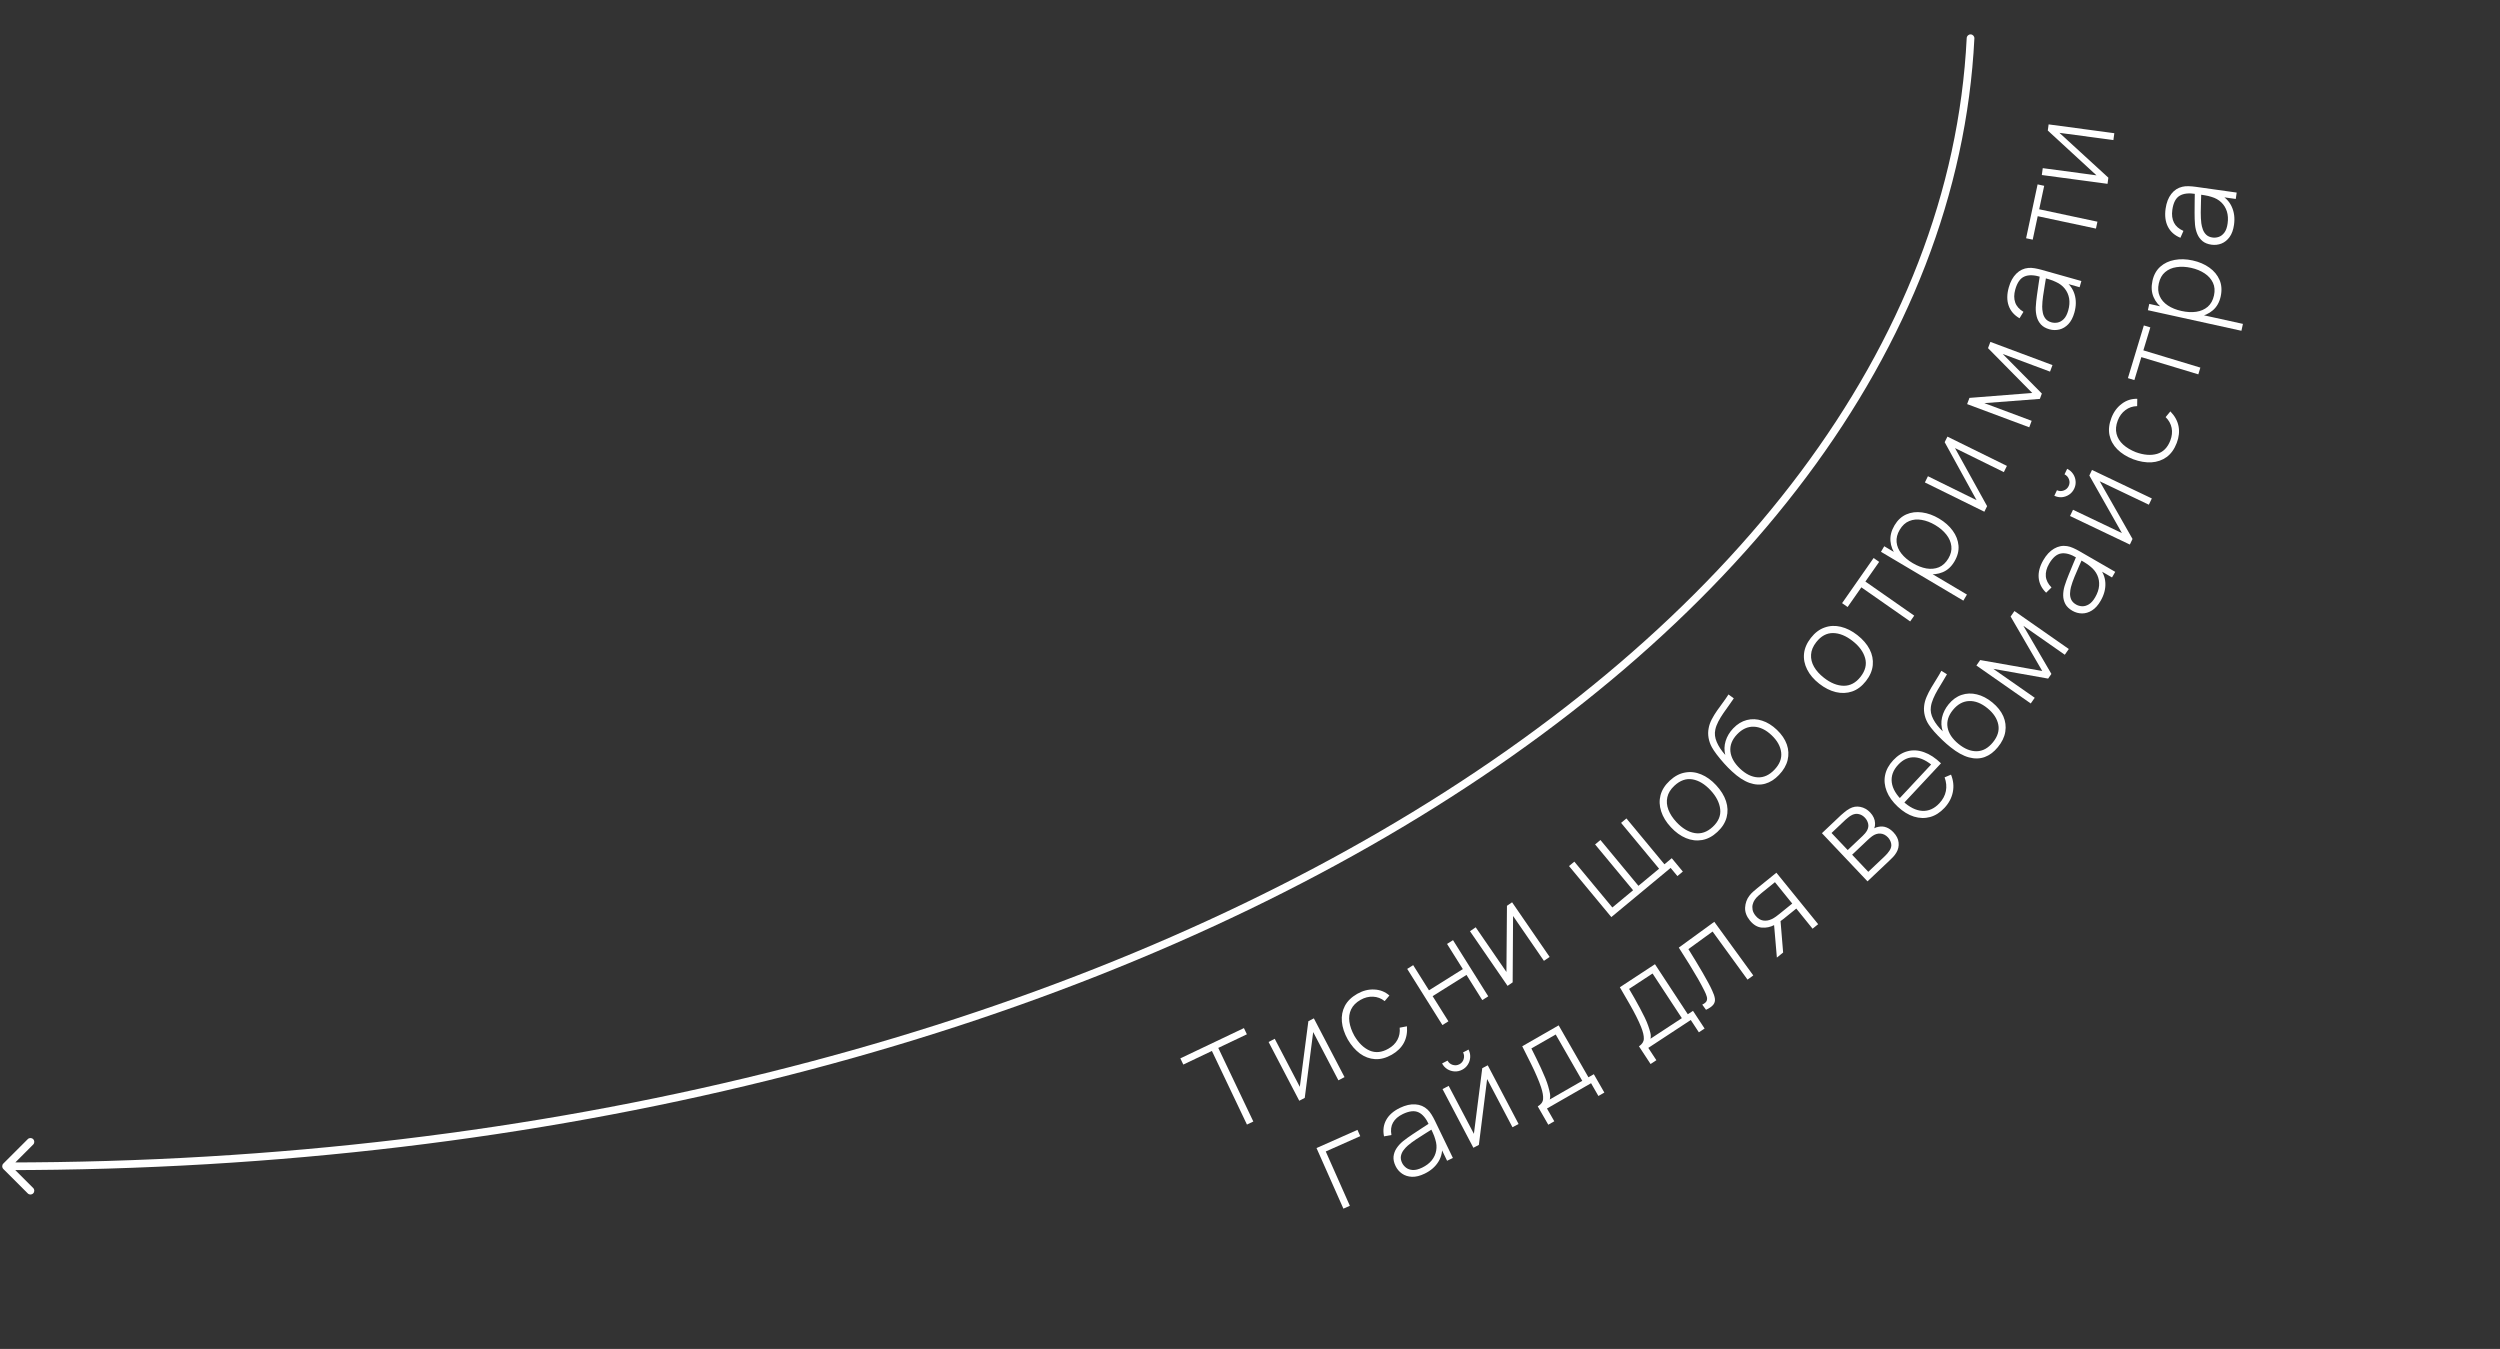 <?xml version="1.0" encoding="UTF-8"?> <svg xmlns="http://www.w3.org/2000/svg" width="139" height="75" viewBox="0 0 139 75" fill="none"><rect x="0" y="0" width="139" height="75" fill="#333333" stroke="none"/><path d="M69.33 62.526L67.382 58.433L65.792 59.19L65.627 58.845L69.162 57.162L69.327 57.507L67.736 58.264L69.685 62.357L69.33 62.526Z" fill="white"></path><path d="M73.05 56.62L74.756 59.888L74.415 60.066L73.013 57.383L72.544 61.043L72.239 61.202L70.533 57.934L70.875 57.756L72.27 60.428L72.745 56.779L73.05 56.62Z" fill="white"></path><path d="M77.385 58.641C77.064 58.823 76.754 58.906 76.453 58.888C76.151 58.869 75.871 58.765 75.612 58.577C75.355 58.386 75.129 58.126 74.936 57.796C74.747 57.456 74.638 57.126 74.609 56.808C74.58 56.486 74.636 56.193 74.775 55.927C74.915 55.662 75.144 55.439 75.462 55.257C75.773 55.081 76.088 55 76.409 55.017C76.731 55.03 77.012 55.141 77.251 55.35L76.988 55.661C76.794 55.508 76.578 55.426 76.342 55.416C76.105 55.405 75.874 55.463 75.648 55.591C75.395 55.735 75.22 55.913 75.122 56.123C75.023 56.331 74.991 56.56 75.026 56.81C75.061 57.059 75.153 57.319 75.301 57.588C75.54 57.994 75.823 58.269 76.151 58.412C76.479 58.552 76.828 58.518 77.195 58.308C77.423 58.179 77.59 58.014 77.696 57.815C77.805 57.615 77.847 57.389 77.822 57.139L78.226 57.062C78.255 57.404 78.199 57.709 78.057 57.979C77.913 58.247 77.689 58.467 77.385 58.641Z" fill="white"></path><path d="M80.199 56.994L78.241 53.871L78.573 53.662L79.451 55.062L81.334 53.882L80.456 52.482L80.788 52.273L82.747 55.396L82.414 55.605L81.537 54.205L79.654 55.386L80.532 56.785L80.199 56.994Z" fill="white"></path><path d="M84.072 50.167L86.16 53.205L85.842 53.423L84.127 50.928L84.104 54.618L83.82 54.814L81.731 51.776L82.049 51.557L83.757 54.041L83.787 50.362L84.072 50.167Z" fill="white"></path><path d="M93.264 48.71L92.887 48.256L89.59 50.99L87.237 48.153L87.533 47.907L89.647 50.455L90.8 49.498L88.687 46.95L88.984 46.704L91.097 49.252L92.245 48.3L90.132 45.752L90.429 45.505L92.542 48.054L92.95 47.716L93.566 48.459L93.264 48.71Z" fill="white"></path><path d="M95.488 46.254C95.22 46.504 94.936 46.654 94.636 46.706C94.336 46.758 94.037 46.722 93.739 46.599C93.441 46.475 93.161 46.273 92.901 45.993C92.639 45.712 92.459 45.418 92.361 45.111C92.261 44.803 92.249 44.504 92.326 44.212C92.404 43.918 92.575 43.649 92.839 43.404C93.107 43.155 93.391 43.004 93.691 42.953C93.991 42.897 94.288 42.932 94.583 43.055C94.88 43.177 95.157 43.377 95.416 43.656C95.681 43.941 95.864 44.236 95.966 44.543C96.066 44.847 96.077 45.147 96.001 45.442C95.924 45.737 95.753 46.008 95.488 46.254ZM95.228 45.974C95.546 45.678 95.684 45.351 95.643 44.992C95.603 44.632 95.425 44.281 95.109 43.941C94.786 43.595 94.45 43.392 94.1 43.332C93.749 43.273 93.416 43.39 93.099 43.684C92.884 43.884 92.752 44.098 92.704 44.327C92.653 44.554 92.673 44.785 92.763 45.022C92.852 45.256 93.001 45.484 93.209 45.708C93.531 46.054 93.87 46.258 94.225 46.319C94.582 46.379 94.916 46.264 95.228 45.974Z" fill="white"></path><path d="M98.912 43.085C98.675 43.334 98.419 43.497 98.144 43.574C97.87 43.652 97.578 43.636 97.269 43.528C96.959 43.418 96.635 43.205 96.298 42.89C96.155 42.76 96.008 42.611 95.857 42.442C95.707 42.273 95.57 42.109 95.447 41.947C95.325 41.785 95.235 41.648 95.176 41.539C95.089 41.38 95.029 41.21 94.997 41.029C94.965 40.844 94.966 40.665 95.001 40.49C95.029 40.329 95.086 40.165 95.172 39.998C95.258 39.832 95.358 39.668 95.472 39.506C95.584 39.342 95.697 39.186 95.811 39.037C95.923 38.886 96.02 38.744 96.102 38.612L96.399 38.829C96.331 38.934 96.246 39.057 96.143 39.197C96.038 39.337 95.933 39.486 95.825 39.645C95.716 39.802 95.621 39.96 95.537 40.12C95.454 40.28 95.399 40.431 95.37 40.573C95.322 40.792 95.349 41.02 95.452 41.259C95.554 41.498 95.712 41.736 95.925 41.974C95.86 41.717 95.866 41.459 95.945 41.201C96.024 40.944 96.164 40.709 96.365 40.498C96.594 40.258 96.847 40.103 97.124 40.033C97.402 39.962 97.685 39.974 97.972 40.068C98.259 40.159 98.534 40.33 98.796 40.579C99.061 40.832 99.245 41.103 99.347 41.391C99.447 41.679 99.462 41.968 99.392 42.259C99.322 42.551 99.162 42.826 98.912 43.085ZM98.659 42.796C98.948 42.493 99.073 42.174 99.034 41.838C98.995 41.5 98.82 41.181 98.506 40.883C98.185 40.577 97.855 40.418 97.515 40.405C97.175 40.392 96.864 40.534 96.583 40.828C96.302 41.123 96.178 41.439 96.21 41.774C96.244 42.108 96.422 42.428 96.743 42.734C97.063 43.039 97.391 43.201 97.728 43.22C98.063 43.237 98.374 43.096 98.659 42.796Z" fill="white"></path><path d="M103.747 37.867C103.521 38.155 103.264 38.349 102.976 38.447C102.688 38.545 102.387 38.556 102.073 38.481C101.76 38.406 101.452 38.25 101.151 38.015C100.848 37.778 100.624 37.516 100.479 37.228C100.332 36.94 100.274 36.646 100.304 36.345C100.335 36.043 100.462 35.751 100.683 35.468C100.909 35.179 101.166 34.986 101.454 34.888C101.741 34.786 102.041 34.773 102.351 34.849C102.663 34.923 102.969 35.077 103.268 35.311C103.575 35.551 103.802 35.814 103.95 36.101C104.097 36.386 104.155 36.681 104.126 36.984C104.096 37.288 103.97 37.582 103.747 37.867ZM103.446 37.631C103.714 37.289 103.799 36.944 103.702 36.596C103.606 36.246 103.375 35.928 103.009 35.642C102.637 35.35 102.273 35.202 101.917 35.198C101.562 35.195 101.251 35.363 100.984 35.703C100.803 35.934 100.707 36.167 100.695 36.4C100.681 36.632 100.736 36.858 100.862 37.077C100.987 37.294 101.17 37.496 101.41 37.684C101.783 37.976 102.149 38.124 102.51 38.129C102.871 38.132 103.184 37.966 103.446 37.631Z" fill="white"></path><path d="M106.206 34.552L103.492 32.656L102.727 33.75L102.42 33.535L104.173 31.025L104.481 31.24L103.716 32.334L106.431 34.23L106.206 34.552Z" fill="white"></path><path d="M108.664 31.223C108.495 31.509 108.277 31.707 108.011 31.816C107.745 31.926 107.455 31.957 107.141 31.912C106.827 31.866 106.511 31.748 106.194 31.561C105.875 31.371 105.621 31.151 105.432 30.898C105.241 30.645 105.134 30.373 105.11 30.084C105.085 29.794 105.161 29.502 105.336 29.206C105.507 28.919 105.726 28.717 105.993 28.6C106.261 28.483 106.552 28.447 106.867 28.491C107.184 28.533 107.499 28.647 107.812 28.833C108.129 29.021 108.382 29.245 108.571 29.506C108.76 29.763 108.867 30.04 108.893 30.335C108.918 30.628 108.842 30.924 108.664 31.223ZM109.162 33.396L104.582 30.68L104.764 30.371L107.207 31.82L107.225 31.791L109.362 33.058L109.162 33.396ZM108.329 31.052C108.467 30.82 108.522 30.59 108.495 30.365C108.468 30.138 108.376 29.924 108.219 29.725C108.061 29.523 107.854 29.346 107.598 29.194C107.343 29.043 107.092 28.947 106.844 28.906C106.595 28.861 106.365 28.883 106.155 28.97C105.944 29.054 105.767 29.216 105.624 29.457C105.486 29.689 105.429 29.919 105.451 30.144C105.472 30.367 105.561 30.579 105.718 30.778C105.875 30.977 106.084 31.154 106.344 31.308C106.602 31.461 106.857 31.561 107.108 31.606C107.358 31.648 107.589 31.627 107.801 31.541C108.013 31.452 108.188 31.289 108.329 31.052Z" fill="white"></path><path d="M108.277 24.276L111.584 25.904L111.414 26.25L108.697 24.913L110.483 28.142L110.33 28.452L107.023 26.824L107.193 26.478L109.897 27.809L108.124 24.585L108.277 24.276Z" fill="white"></path><path d="M112.826 23.758L109.372 22.468L109.501 22.123L112.992 21.849L110.534 19.357L110.665 19.009L114.118 20.299L113.982 20.663L111.35 19.68L113.527 21.881L113.416 22.179L110.329 22.414L112.961 23.397L112.826 23.758Z" fill="white"></path><path d="M115.336 17.381C115.259 17.654 115.146 17.869 114.999 18.023C114.852 18.176 114.687 18.275 114.504 18.32C114.319 18.365 114.133 18.361 113.947 18.309C113.745 18.252 113.588 18.163 113.476 18.041C113.364 17.918 113.287 17.774 113.243 17.61C113.2 17.445 113.181 17.27 113.188 17.088C113.199 16.881 113.221 16.66 113.254 16.425C113.284 16.191 113.316 15.968 113.35 15.758C113.384 15.545 113.41 15.371 113.429 15.237L113.472 15.398C113.091 15.282 112.786 15.274 112.557 15.375C112.326 15.473 112.156 15.713 112.049 16.097C111.973 16.366 111.971 16.606 112.045 16.816C112.116 17.023 112.269 17.197 112.504 17.338L112.286 17.696C111.987 17.524 111.786 17.291 111.682 16.997C111.578 16.703 111.58 16.364 111.688 15.981C111.779 15.655 111.92 15.399 112.109 15.213C112.299 15.025 112.522 14.92 112.776 14.897C112.881 14.887 112.999 14.893 113.129 14.915C113.258 14.937 113.386 14.966 113.513 15.002L115.724 15.625L115.627 15.97L114.694 15.707L114.763 15.588C115.052 15.785 115.246 16.042 115.344 16.358C115.442 16.674 115.439 17.015 115.336 17.381ZM114.993 17.263C115.061 17.022 115.078 16.799 115.044 16.593C115.007 16.386 114.927 16.205 114.803 16.05C114.677 15.891 114.513 15.767 114.309 15.677C114.197 15.621 114.072 15.573 113.934 15.532C113.797 15.491 113.696 15.461 113.63 15.443L113.781 15.308C113.759 15.455 113.729 15.632 113.693 15.836C113.657 16.039 113.624 16.247 113.595 16.461C113.565 16.675 113.549 16.872 113.546 17.05C113.545 17.161 113.558 17.277 113.583 17.398C113.606 17.515 113.656 17.622 113.73 17.719C113.805 17.814 113.915 17.881 114.059 17.922C114.167 17.952 114.281 17.956 114.404 17.934C114.526 17.909 114.64 17.844 114.746 17.739C114.851 17.634 114.933 17.475 114.993 17.263Z" fill="white"></path><path d="M116.535 12.71L113.297 12.02L113.019 13.325L112.651 13.247L113.29 10.252L113.657 10.331L113.379 11.636L116.617 12.326L116.535 12.71Z" fill="white"></path><path d="M113.903 6.916L117.556 7.406L117.505 7.788L114.504 7.386L117.225 9.879L117.179 10.221L113.525 9.731L113.577 9.349L116.564 9.749L113.857 7.258L113.903 6.916Z" fill="white"></path><path d="M74.693 67.201L73.198 63.832L75.475 62.821L75.63 63.17L73.712 64.022L75.052 67.042L74.693 67.201Z" fill="white"></path><path d="M79.209 65.256C78.953 65.38 78.718 65.438 78.504 65.43C78.292 65.42 78.109 65.362 77.954 65.255C77.797 65.146 77.677 65.005 77.593 64.831C77.502 64.642 77.465 64.466 77.481 64.301C77.5 64.135 77.556 63.982 77.65 63.841C77.745 63.698 77.864 63.569 78.005 63.453C78.167 63.324 78.347 63.194 78.544 63.064C78.741 62.931 78.929 62.807 79.108 62.693C79.29 62.577 79.437 62.482 79.55 62.407L79.458 62.547C79.293 62.184 79.097 61.95 78.87 61.845C78.643 61.737 78.351 61.77 77.992 61.943C77.74 62.065 77.56 62.223 77.451 62.417C77.344 62.607 77.314 62.838 77.364 63.107L76.952 63.181C76.882 62.843 76.923 62.538 77.075 62.265C77.226 61.992 77.481 61.769 77.84 61.596C78.145 61.449 78.43 61.384 78.694 61.403C78.96 61.421 79.187 61.518 79.373 61.694C79.45 61.765 79.523 61.857 79.593 61.97C79.662 62.081 79.725 62.196 79.782 62.315L80.781 64.383L80.458 64.539L80.037 63.666L80.171 63.639C80.216 63.987 80.152 64.302 79.98 64.584C79.808 64.867 79.551 65.091 79.209 65.256ZM79.07 64.921C79.295 64.812 79.474 64.677 79.605 64.515C79.736 64.351 79.818 64.171 79.852 63.975C79.888 63.776 79.872 63.57 79.804 63.358C79.771 63.237 79.725 63.112 79.665 62.981C79.604 62.851 79.559 62.756 79.53 62.694L79.731 62.718C79.606 62.799 79.454 62.894 79.276 63.002C79.101 63.11 78.923 63.223 78.744 63.343C78.564 63.462 78.406 63.58 78.27 63.697C78.186 63.77 78.108 63.856 78.034 63.954C77.962 64.05 77.914 64.158 77.891 64.278C77.87 64.396 77.892 64.523 77.957 64.659C78.006 64.759 78.079 64.847 78.177 64.924C78.276 65 78.4 65.042 78.549 65.052C78.697 65.061 78.871 65.017 79.07 64.921Z" fill="white"></path><path d="M81.3 59.476C81.166 59.547 81.024 59.579 80.876 59.571C80.731 59.563 80.596 59.521 80.471 59.445C80.348 59.368 80.251 59.263 80.18 59.128L80.483 58.969C80.544 59.086 80.64 59.165 80.77 59.207C80.901 59.246 81.025 59.235 81.142 59.174C81.263 59.11 81.342 59.014 81.38 58.886C81.419 58.755 81.408 58.631 81.347 58.514L81.649 58.356C81.72 58.49 81.751 58.631 81.743 58.777C81.737 58.921 81.695 59.056 81.617 59.182C81.541 59.307 81.436 59.405 81.3 59.476ZM82.719 59.231L84.434 62.495L84.093 62.674L82.684 59.994L82.225 63.656L81.92 63.816L80.205 60.553L80.546 60.374L81.949 63.041L82.413 59.392L82.719 59.231Z" fill="white"></path><path d="M86.085 62.535L85.499 61.514C85.682 61.409 85.781 61.275 85.795 61.112C85.811 60.948 85.774 60.727 85.683 60.448C85.621 60.263 85.546 60.068 85.456 59.862C85.369 59.655 85.259 59.417 85.125 59.147C84.993 58.876 84.831 58.551 84.636 58.172L86.662 57.01L88.317 59.897L88.617 59.726L89.202 60.747L88.871 60.937L88.463 60.227L86.012 61.633L86.419 62.343L86.085 62.535ZM86.165 61.132L87.974 60.094L86.497 57.518L85.144 58.294C85.228 58.461 85.318 58.639 85.411 58.829C85.503 59.018 85.594 59.207 85.682 59.398C85.77 59.589 85.85 59.77 85.92 59.943C85.99 60.115 86.043 60.268 86.08 60.401C86.125 60.551 86.157 60.686 86.178 60.805C86.199 60.924 86.195 61.033 86.165 61.132Z" fill="white"></path><path d="M91.772 59.16L91.126 58.175C91.302 58.059 91.393 57.919 91.397 57.756C91.404 57.591 91.353 57.373 91.245 57.101C91.172 56.919 91.085 56.729 90.984 56.529C90.884 56.327 90.76 56.096 90.61 55.835C90.463 55.573 90.28 55.258 90.064 54.891L92.016 53.61L93.842 56.392L94.13 56.203L94.776 57.187L94.457 57.397L94.007 56.712L91.645 58.263L92.094 58.948L91.772 59.16ZM91.767 57.754L93.511 56.609L91.882 54.127L90.577 54.983C90.672 55.144 90.772 55.316 90.877 55.501C90.98 55.683 91.082 55.867 91.181 56.052C91.281 56.237 91.371 56.413 91.451 56.581C91.531 56.749 91.594 56.899 91.639 57.029C91.692 57.177 91.733 57.309 91.761 57.427C91.79 57.545 91.792 57.654 91.767 57.754Z" fill="white"></path><path d="M94.854 56.145L94.645 55.857C94.772 55.796 94.853 55.729 94.887 55.656C94.92 55.582 94.923 55.498 94.895 55.406C94.868 55.31 94.824 55.203 94.763 55.084C94.66 54.877 94.542 54.657 94.408 54.422C94.273 54.186 94.118 53.926 93.943 53.642C93.766 53.357 93.566 53.038 93.341 52.687L95.315 51.252L97.483 54.234L97.162 54.467L95.22 51.794L93.875 52.771C94.021 53.003 94.16 53.23 94.293 53.451C94.428 53.671 94.553 53.882 94.669 54.085C94.786 54.284 94.889 54.469 94.98 54.64C95.07 54.807 95.145 54.956 95.202 55.085C95.282 55.253 95.33 55.399 95.348 55.524C95.366 55.646 95.338 55.756 95.264 55.855C95.19 55.954 95.053 56.051 94.854 56.145Z" fill="white"></path><path d="M100.779 51.636L99.874 50.516L99.149 51.102C99.07 51.167 98.988 51.227 98.904 51.283C98.821 51.335 98.741 51.383 98.664 51.425C98.439 51.545 98.203 51.595 97.956 51.575C97.709 51.553 97.488 51.42 97.292 51.178C97.103 50.944 97.015 50.705 97.028 50.46C97.043 50.214 97.119 49.999 97.256 49.815C97.322 49.726 97.395 49.647 97.476 49.576C97.558 49.504 97.631 49.442 97.695 49.39L98.767 48.523L101.09 51.385L100.779 51.636ZM98.794 53.242L98.63 51.324L98.984 51.039L99.142 52.961L98.794 53.242ZM98.921 50.826L99.648 50.238L98.687 49.049L97.96 49.637C97.912 49.675 97.847 49.731 97.765 49.803C97.683 49.875 97.615 49.952 97.561 50.034C97.513 50.102 97.477 50.184 97.452 50.28C97.426 50.374 97.424 50.475 97.444 50.584C97.465 50.694 97.52 50.803 97.609 50.913C97.733 51.066 97.874 51.156 98.032 51.181C98.188 51.204 98.343 51.18 98.496 51.108C98.582 51.067 98.662 51.021 98.734 50.969C98.807 50.915 98.87 50.867 98.921 50.826Z" fill="white"></path><path d="M103.833 49.003L101.299 46.325L102.362 45.319C102.409 45.275 102.476 45.218 102.563 45.148C102.65 45.075 102.74 45.013 102.833 44.962C103.028 44.853 103.228 44.82 103.435 44.863C103.643 44.904 103.826 45.008 103.984 45.175C104.069 45.264 104.134 45.359 104.179 45.46C104.225 45.558 104.249 45.66 104.253 45.767C104.256 45.817 104.254 45.867 104.246 45.919C104.237 45.968 104.224 46.013 104.209 46.053C104.268 46.016 104.348 45.988 104.45 45.97C104.602 45.939 104.748 45.95 104.886 46.004C105.025 46.057 105.154 46.148 105.275 46.275C105.448 46.459 105.545 46.65 105.563 46.848C105.584 47.045 105.542 47.23 105.439 47.403C105.39 47.486 105.33 47.567 105.259 47.644C105.186 47.719 105.118 47.786 105.055 47.846L103.833 49.003ZM103.877 48.473L104.804 47.595C104.839 47.562 104.882 47.517 104.933 47.459C104.983 47.399 105.025 47.344 105.058 47.293C105.146 47.16 105.176 47.03 105.149 46.902C105.122 46.771 105.061 46.656 104.968 46.556C104.844 46.426 104.704 46.356 104.548 46.347C104.391 46.336 104.237 46.386 104.088 46.496C104.044 46.526 104 46.561 103.957 46.601C103.914 46.639 103.875 46.675 103.838 46.709L102.978 47.523L103.877 48.473ZM102.732 47.263L103.565 46.475C103.604 46.437 103.649 46.39 103.699 46.333C103.747 46.275 103.786 46.218 103.815 46.163C103.879 46.039 103.897 45.916 103.868 45.792C103.838 45.668 103.779 45.559 103.691 45.466C103.593 45.362 103.483 45.296 103.361 45.267C103.238 45.236 103.114 45.248 102.988 45.305C102.902 45.346 102.821 45.399 102.745 45.465C102.669 45.527 102.622 45.567 102.604 45.584L101.833 46.314L102.732 47.263Z" fill="white"></path><path d="M108.112 44.919C107.871 45.176 107.606 45.346 107.316 45.426C107.024 45.506 106.724 45.498 106.417 45.404C106.107 45.308 105.808 45.125 105.519 44.855C105.224 44.58 105.018 44.292 104.9 43.992C104.782 43.689 104.752 43.39 104.812 43.097C104.872 42.802 105.023 42.525 105.264 42.268C105.508 42.007 105.776 41.84 106.068 41.767C106.36 41.691 106.663 41.709 106.978 41.823C107.294 41.934 107.608 42.14 107.919 42.44L107.639 42.74L107.54 42.647C107.163 42.31 106.804 42.131 106.464 42.108C106.123 42.086 105.815 42.222 105.541 42.517C105.256 42.821 105.137 43.15 105.183 43.504C105.229 43.855 105.435 44.202 105.8 44.544C106.163 44.882 106.521 45.062 106.874 45.084C107.229 45.104 107.547 44.964 107.828 44.663C108.022 44.455 108.143 44.229 108.191 43.984C108.239 43.736 108.215 43.482 108.12 43.221L108.477 43.069C108.608 43.394 108.642 43.718 108.577 44.041C108.513 44.363 108.358 44.656 108.112 44.919ZM105.78 44.73L105.521 44.488L107.508 42.36L107.768 42.602L105.78 44.73Z" fill="white"></path><path d="M111.078 41.545C110.861 41.811 110.618 41.993 110.35 42.091C110.081 42.189 109.789 42.196 109.473 42.111C109.156 42.025 108.817 41.837 108.456 41.548C108.304 41.429 108.146 41.291 107.983 41.135C107.82 40.978 107.671 40.824 107.537 40.673C107.403 40.519 107.303 40.39 107.236 40.285C107.137 40.134 107.064 39.969 107.019 39.791C106.973 39.609 106.961 39.43 106.982 39.253C106.998 39.09 107.043 38.922 107.116 38.75C107.189 38.578 107.276 38.406 107.377 38.236C107.476 38.065 107.577 37.9 107.679 37.743C107.78 37.584 107.866 37.435 107.938 37.297L108.251 37.491C108.191 37.601 108.115 37.73 108.023 37.878C107.929 38.025 107.835 38.181 107.74 38.348C107.643 38.513 107.56 38.678 107.489 38.843C107.418 39.009 107.374 39.164 107.356 39.308C107.325 39.529 107.369 39.755 107.49 39.986C107.61 40.217 107.785 40.442 108.016 40.663C107.931 40.411 107.918 40.154 107.977 39.891C108.037 39.628 108.159 39.384 108.343 39.158C108.553 38.901 108.794 38.727 109.064 38.637C109.337 38.545 109.619 38.535 109.913 38.608C110.206 38.677 110.493 38.826 110.773 39.055C111.056 39.287 111.26 39.543 111.384 39.824C111.505 40.102 111.542 40.39 111.494 40.686C111.446 40.982 111.308 41.268 111.078 41.545ZM110.804 41.276C111.069 40.952 111.17 40.624 111.106 40.293C111.041 39.958 110.842 39.654 110.507 39.38C110.164 39.099 109.822 38.965 109.482 38.978C109.142 38.992 108.843 39.156 108.585 39.471C108.327 39.786 108.227 40.11 108.285 40.442C108.344 40.773 108.545 41.078 108.889 41.359C109.23 41.639 109.57 41.775 109.907 41.769C110.243 41.761 110.542 41.597 110.804 41.276Z" fill="white"></path><path d="M112.91 39.113L109.888 37.002L110.099 36.699L113.548 37.306L111.79 34.279L112.003 33.974L115.025 36.085L114.802 36.404L112.499 34.795L114.058 37.47L113.876 37.73L110.828 37.188L113.131 38.796L112.91 39.113Z" fill="white"></path><path d="M116.798 33.401C116.656 33.648 116.495 33.828 116.313 33.941C116.133 34.053 115.949 34.108 115.761 34.107C115.57 34.105 115.391 34.055 115.224 33.959C115.042 33.854 114.912 33.729 114.833 33.583C114.755 33.436 114.715 33.278 114.713 33.108C114.712 32.937 114.737 32.764 114.789 32.588C114.851 32.39 114.926 32.181 115.016 31.963C115.103 31.743 115.189 31.535 115.273 31.339C115.359 31.141 115.427 30.98 115.478 30.854L115.481 31.021C115.14 30.814 114.846 30.731 114.599 30.772C114.351 30.811 114.128 31.002 113.929 31.347C113.789 31.589 113.729 31.821 113.748 32.043C113.766 32.261 113.872 32.468 114.064 32.663L113.765 32.955C113.518 32.715 113.38 32.44 113.351 32.129C113.323 31.818 113.408 31.491 113.607 31.146C113.777 30.852 113.976 30.639 114.205 30.506C114.436 30.371 114.677 30.323 114.93 30.364C115.034 30.379 115.146 30.414 115.267 30.468C115.387 30.521 115.503 30.581 115.618 30.647L117.607 31.795L117.428 32.106L116.588 31.621L116.685 31.523C116.917 31.785 117.041 32.082 117.058 32.412C117.075 32.742 116.988 33.072 116.798 33.401ZM116.495 33.203C116.62 32.986 116.692 32.774 116.709 32.566C116.725 32.356 116.692 32.161 116.61 31.98C116.527 31.796 116.398 31.635 116.223 31.497C116.128 31.416 116.019 31.338 115.896 31.265C115.773 31.191 115.682 31.137 115.622 31.103L115.802 31.01C115.744 31.147 115.672 31.31 115.586 31.5C115.502 31.687 115.419 31.881 115.338 32.081C115.256 32.281 115.192 32.468 115.145 32.64C115.117 32.748 115.101 32.863 115.095 32.986C115.089 33.106 115.11 33.222 115.159 33.334C115.208 33.444 115.298 33.536 115.428 33.611C115.524 33.667 115.635 33.699 115.759 33.708C115.884 33.714 116.01 33.679 116.138 33.603C116.266 33.528 116.385 33.394 116.495 33.203Z" fill="white"></path><path d="M115.325 27.172C115.26 27.309 115.166 27.42 115.043 27.502C114.921 27.583 114.788 27.63 114.643 27.644C114.498 27.656 114.357 27.629 114.22 27.564L114.367 27.256C114.486 27.312 114.61 27.319 114.739 27.274C114.868 27.227 114.96 27.144 115.017 27.025C115.076 26.902 115.082 26.777 115.036 26.652C114.989 26.524 114.906 26.431 114.787 26.374L114.934 26.066C115.071 26.132 115.18 26.226 115.261 26.347C115.343 26.467 115.39 26.6 115.403 26.748C115.417 26.893 115.391 27.034 115.325 27.172ZM116.315 26.128L119.642 27.714L119.476 28.062L116.744 26.759L118.568 29.966L118.42 30.278L115.093 28.691L115.259 28.343L117.979 29.64L116.167 26.439L116.315 26.128Z" fill="white"></path><path d="M121.027 24.628C120.896 24.972 120.709 25.233 120.466 25.411C120.221 25.588 119.939 25.686 119.62 25.706C119.299 25.723 118.959 25.665 118.601 25.533C118.239 25.391 117.945 25.206 117.72 24.979C117.493 24.749 117.349 24.487 117.288 24.194C117.227 23.9 117.262 23.582 117.392 23.24C117.519 22.906 117.712 22.643 117.97 22.452C118.226 22.257 118.514 22.165 118.832 22.174L118.826 22.581C118.578 22.586 118.36 22.66 118.172 22.803C117.982 22.944 117.84 23.137 117.748 23.379C117.644 23.651 117.622 23.899 117.68 24.124C117.736 24.347 117.857 24.544 118.043 24.715C118.229 24.885 118.465 25.027 118.75 25.141C119.193 25.302 119.586 25.334 119.93 25.236C120.273 25.135 120.519 24.887 120.67 24.492C120.763 24.247 120.787 24.014 120.743 23.792C120.699 23.569 120.588 23.368 120.409 23.191L120.672 22.874C120.913 23.119 121.064 23.391 121.125 23.69C121.185 23.987 121.152 24.3 121.027 24.628Z" fill="white"></path><path d="M122.227 20.814L119.058 19.856L118.671 21.133L118.312 21.024L119.198 18.094L119.558 18.203L119.171 19.48L122.34 20.439L122.227 20.814Z" fill="white"></path><path d="M123.47 16.484C123.398 16.809 123.253 17.064 123.035 17.252C122.817 17.439 122.551 17.56 122.239 17.615C121.926 17.669 121.59 17.657 121.23 17.578C120.867 17.498 120.557 17.368 120.299 17.188C120.038 17.007 119.851 16.783 119.737 16.516C119.623 16.248 119.604 15.947 119.677 15.611C119.749 15.284 119.894 15.024 120.111 14.829C120.329 14.635 120.594 14.509 120.907 14.452C121.221 14.393 121.556 14.403 121.911 14.481C122.271 14.56 122.582 14.694 122.844 14.882C123.103 15.067 123.292 15.296 123.409 15.569C123.524 15.839 123.544 16.144 123.47 16.484ZM124.623 18.391L119.422 17.247L119.499 16.897L122.273 17.507L122.28 17.474L124.707 18.008L124.623 18.391ZM123.098 16.427C123.156 16.162 123.137 15.927 123.04 15.722C122.943 15.514 122.789 15.341 122.578 15.201C122.364 15.058 122.112 14.955 121.821 14.891C121.532 14.828 121.263 14.815 121.015 14.854C120.765 14.889 120.553 14.982 120.381 15.13C120.207 15.276 120.09 15.485 120.029 15.759C119.971 16.023 119.988 16.259 120.08 16.465C120.17 16.671 120.321 16.844 120.532 16.984C120.744 17.124 120.997 17.226 121.293 17.291C121.586 17.356 121.859 17.37 122.111 17.335C122.362 17.297 122.575 17.204 122.75 17.056C122.923 16.905 123.039 16.696 123.098 16.427Z" fill="white"></path><path d="M124.211 12.499C124.171 12.781 124.089 13.008 123.963 13.181C123.838 13.352 123.688 13.472 123.513 13.542C123.335 13.611 123.151 13.632 122.959 13.605C122.752 13.576 122.585 13.509 122.457 13.404C122.33 13.296 122.233 13.164 122.168 13.008C122.103 12.85 122.061 12.68 122.043 12.498C122.026 12.291 122.018 12.069 122.019 11.833C122.018 11.596 122.02 11.371 122.024 11.158C122.029 10.942 122.032 10.767 122.033 10.632L122.097 10.785C121.704 10.721 121.401 10.754 121.187 10.885C120.972 11.013 120.836 11.275 120.781 11.669C120.742 11.946 120.773 12.184 120.874 12.382C120.973 12.577 121.148 12.729 121.399 12.838L121.231 13.221C120.912 13.091 120.681 12.888 120.538 12.61C120.396 12.333 120.352 11.997 120.407 11.603C120.455 11.267 120.56 10.994 120.722 10.785C120.885 10.574 121.091 10.44 121.341 10.383C121.443 10.358 121.56 10.348 121.693 10.353C121.823 10.357 121.954 10.369 122.084 10.387L124.359 10.707L124.309 11.062L123.349 10.927L123.402 10.8C123.715 10.956 123.942 11.185 124.081 11.485C124.221 11.784 124.264 12.123 124.211 12.499ZM123.855 12.428C123.89 12.181 123.877 11.957 123.815 11.758C123.751 11.558 123.648 11.389 123.504 11.252C123.358 11.112 123.178 11.011 122.964 10.948C122.845 10.909 122.715 10.878 122.574 10.856C122.432 10.834 122.327 10.818 122.26 10.808L122.392 10.654C122.389 10.803 122.384 10.982 122.375 11.19C122.367 11.395 122.362 11.606 122.362 11.822C122.362 12.038 122.372 12.235 122.393 12.412C122.407 12.523 122.435 12.636 122.476 12.752C122.515 12.865 122.578 12.965 122.665 13.05C122.752 13.134 122.87 13.186 123.019 13.207C123.129 13.223 123.243 13.211 123.361 13.172C123.48 13.132 123.584 13.052 123.674 12.934C123.764 12.815 123.825 12.647 123.855 12.428Z" fill="white"></path><path d="M109.349 2.114C109.355 1.997 109.455 1.906 109.573 1.912C109.691 1.918 109.781 2.018 109.776 2.136L109.349 2.114ZM0.185 64.996C0.102 64.912 0.102 64.778 0.185 64.694L1.543 63.337C1.626 63.253 1.761 63.253 1.844 63.337C1.928 63.42 1.928 63.555 1.844 63.638L0.638 64.845L1.844 66.052C1.928 66.135 1.928 66.27 1.844 66.353C1.761 66.437 1.626 66.437 1.543 66.353L0.185 64.996ZM109.776 2.136C108.917 19.374 96.647 35.108 77.073 46.523C57.493 57.94 30.575 65.058 0.336 65.058V64.632C30.513 64.632 57.354 57.528 76.858 46.154C96.366 34.778 108.501 19.152 109.349 2.114L109.776 2.136Z" fill="white"></path></svg> 